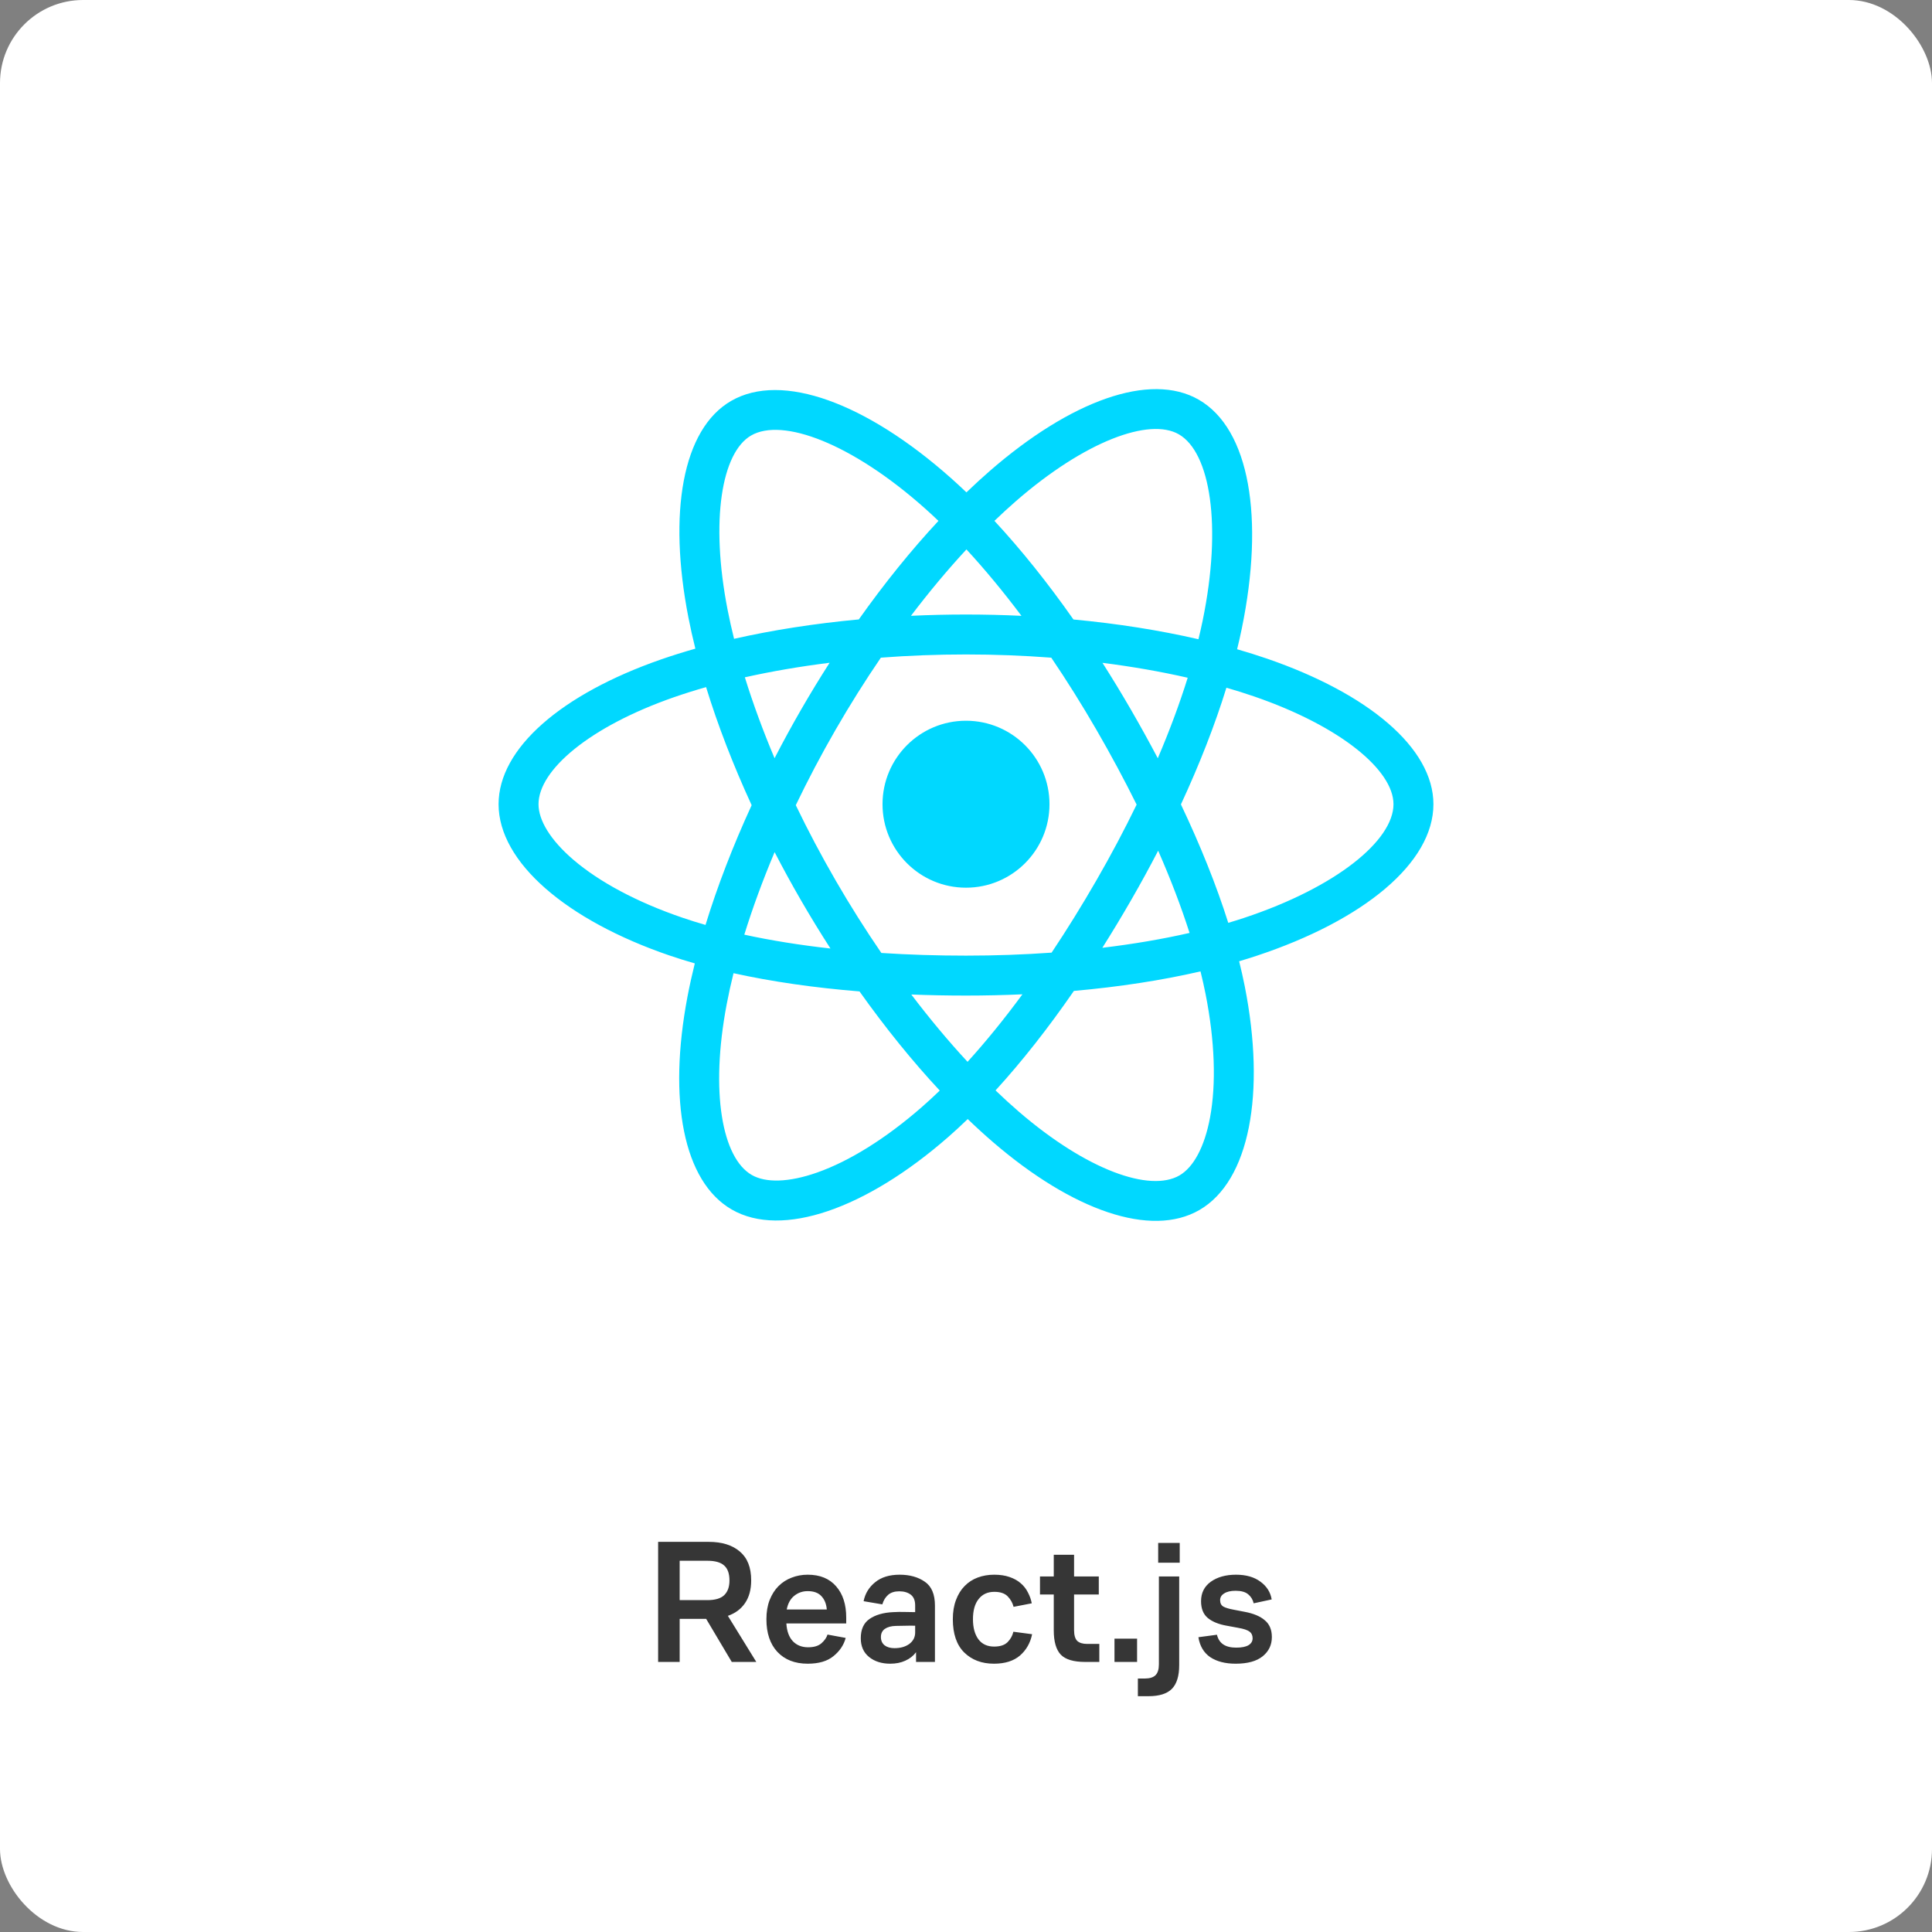 <?xml version="1.0" encoding="UTF-8"?> <svg xmlns="http://www.w3.org/2000/svg" width="186" height="186" viewBox="0 0 186 186" fill="none"><rect x="0" y="0" width="186" height="186" fill="#808080" stroke="none"/><rect width="186" height="186" rx="8" fill="white"></rect><path d="M121.998 63.416C121.064 63.095 120.097 62.791 119.101 62.504C119.265 61.835 119.415 61.176 119.548 60.528C121.742 49.882 120.308 41.306 115.411 38.482C110.716 35.774 103.038 38.597 95.283 45.346C94.537 45.995 93.789 46.682 93.042 47.402C92.544 46.926 92.046 46.466 91.55 46.025C83.423 38.809 75.277 35.768 70.385 38.6C65.694 41.315 64.305 49.377 66.279 59.467C66.47 60.441 66.693 61.436 66.945 62.448C65.792 62.775 64.679 63.124 63.614 63.495C54.085 66.817 48 72.024 48 77.424C48 83.002 54.533 88.596 64.457 91.989C65.24 92.256 66.053 92.509 66.891 92.75C66.619 93.844 66.382 94.916 66.184 95.962C64.302 105.876 65.772 113.748 70.45 116.446C75.282 119.233 83.391 116.369 91.288 109.466C91.912 108.921 92.538 108.342 93.166 107.735C93.979 108.519 94.791 109.26 95.599 109.955C103.248 116.537 110.802 119.195 115.476 116.489C120.303 113.695 121.872 105.238 119.836 94.95C119.68 94.164 119.499 93.361 119.296 92.544C119.865 92.376 120.424 92.202 120.969 92.021C131.287 88.603 138 83.076 138 77.424C138 72.004 131.718 66.763 121.998 63.416ZM119.76 88.372C119.268 88.535 118.763 88.692 118.249 88.845C117.11 85.239 115.572 81.405 113.691 77.443C115.486 73.576 116.964 69.79 118.071 66.208C118.992 66.474 119.886 66.755 120.747 67.052C129.075 69.919 134.155 74.158 134.155 77.424C134.155 80.903 128.669 85.42 119.76 88.372ZM116.064 95.696C116.964 100.246 117.093 104.359 116.497 107.575C115.96 110.464 114.883 112.39 113.55 113.162C110.713 114.804 104.648 112.67 98.106 107.041C97.357 106.395 96.601 105.706 95.844 104.977C98.379 102.204 100.914 98.979 103.388 95.398C107.738 95.012 111.849 94.381 115.577 93.519C115.76 94.26 115.923 94.986 116.064 95.696ZM78.683 112.878C75.912 113.857 73.705 113.885 72.371 113.116C69.532 111.478 68.352 105.158 69.962 96.679C70.146 95.708 70.365 94.711 70.618 93.692C74.305 94.507 78.385 95.093 82.747 95.447C85.237 98.951 87.845 102.172 90.473 104.992C89.899 105.546 89.327 106.074 88.758 106.571C85.266 109.623 81.767 111.789 78.683 112.878ZM65.701 88.35C61.312 86.851 57.688 84.901 55.204 82.774C52.972 80.862 51.845 78.964 51.845 77.424C51.845 74.147 56.73 69.967 64.879 67.126C65.868 66.781 66.903 66.456 67.977 66.151C69.103 69.814 70.581 73.645 72.364 77.518C70.558 81.448 69.059 85.34 67.922 89.046C67.156 88.826 66.415 88.594 65.701 88.35ZM70.052 58.728C68.361 50.084 69.484 43.563 72.311 41.927C75.322 40.184 81.98 42.669 88.997 48.9C89.446 49.298 89.896 49.715 90.348 50.147C87.733 52.954 85.149 56.151 82.681 59.634C78.448 60.027 74.396 60.657 70.671 61.501C70.437 60.559 70.23 59.633 70.052 58.728ZM108.874 68.314C107.984 66.776 107.07 65.274 106.138 63.813C109.009 64.176 111.76 64.658 114.344 65.248C113.568 67.734 112.602 70.333 111.464 72.998C110.647 71.448 109.784 69.885 108.874 68.314ZM93.043 52.894C94.816 54.816 96.592 56.961 98.339 59.288C96.579 59.205 94.797 59.162 93 59.162C91.22 59.162 89.451 59.204 87.702 59.286C89.451 56.98 91.242 54.838 93.043 52.894ZM77.11 68.341C76.221 69.883 75.373 71.438 74.57 72.995C73.45 70.34 72.492 67.728 71.71 65.207C74.277 64.633 77.016 64.163 79.869 63.807C78.924 65.281 78.002 66.794 77.11 68.341V68.341ZM79.951 91.316C77.003 90.987 74.224 90.542 71.657 89.983C72.451 87.417 73.43 84.75 74.574 82.037C75.379 83.593 76.23 85.148 77.125 86.694H77.125C78.037 88.269 78.982 89.812 79.951 91.316ZM93.149 102.225C91.327 100.259 89.509 98.084 87.734 95.745C89.457 95.813 91.214 95.847 93 95.847C94.834 95.847 96.648 95.806 98.433 95.726C96.68 98.108 94.911 100.286 93.149 102.225ZM111.5 81.899C112.703 84.641 113.717 87.294 114.522 89.816C111.913 90.412 109.095 90.891 106.127 91.247C107.061 89.767 107.984 88.239 108.89 86.668C109.807 85.078 110.677 83.486 111.5 81.899ZM105.559 84.747C104.153 87.186 102.708 89.515 101.242 91.713C98.571 91.904 95.812 92.002 93 92.002C90.199 92.002 87.475 91.915 84.852 91.745C83.326 89.518 81.85 87.183 80.452 84.768H80.453C79.058 82.36 77.775 79.931 76.613 77.517C77.775 75.096 79.055 72.665 80.441 70.261L80.441 70.262C81.831 67.852 83.293 65.527 84.805 63.314C87.481 63.112 90.226 63.006 93 63.006H93C95.786 63.006 98.534 63.113 101.21 63.317C102.699 65.514 104.151 67.83 105.547 70.241C106.958 72.678 108.254 75.093 109.427 77.462C108.258 79.871 106.964 82.311 105.559 84.747ZM113.491 41.813C116.505 43.551 117.677 50.56 115.783 59.752C115.662 60.338 115.526 60.935 115.378 61.541C111.645 60.679 107.59 60.038 103.345 59.64C100.872 56.118 98.309 52.917 95.737 50.145C96.428 49.48 97.119 48.845 97.807 48.246C104.451 42.464 110.661 40.181 113.491 41.813ZM93 69.388C97.439 69.388 101.037 72.986 101.037 77.424C101.037 81.863 97.439 85.461 93 85.461C88.561 85.461 84.963 81.863 84.963 77.424C84.963 72.986 88.561 69.388 93 69.388Z" fill="#00D8FF"></path><path d="M63.36 160V148.44H68.239C69.508 148.44 70.506 148.752 71.231 149.375C71.956 149.987 72.319 150.911 72.319 152.146C72.319 153.03 72.121 153.761 71.724 154.339C71.339 154.906 70.789 155.314 70.075 155.563L72.812 160H70.449L67.984 155.852H65.434V160H63.36ZM65.434 154.05H68.086C68.845 154.05 69.389 153.891 69.718 153.574C70.058 153.245 70.228 152.775 70.228 152.163C70.228 151.494 70.058 151.013 69.718 150.718C69.389 150.412 68.845 150.259 68.086 150.259H65.434V154.05ZM81.469 156.294H75.706C75.751 157.042 75.961 157.614 76.335 158.011C76.709 158.396 77.196 158.589 77.797 158.589C78.364 158.589 78.794 158.459 79.089 158.198C79.383 157.937 79.576 157.66 79.667 157.365L81.418 157.688C81.237 158.368 80.846 158.952 80.245 159.439C79.656 159.926 78.828 160.17 77.763 160.17C76.528 160.17 75.553 159.79 74.839 159.031C74.136 158.272 73.785 157.223 73.785 155.886C73.785 155.195 73.887 154.583 74.091 154.05C74.306 153.506 74.59 153.058 74.941 152.707C75.303 152.344 75.723 152.072 76.199 151.891C76.686 151.698 77.207 151.602 77.763 151.602C78.942 151.602 79.854 151.976 80.5 152.724C81.146 153.461 81.469 154.464 81.469 155.733V156.294ZM77.763 153.183C77.264 153.183 76.828 153.336 76.454 153.642C76.091 153.937 75.853 154.373 75.74 154.951H79.599C79.553 154.407 79.378 153.976 79.072 153.659C78.777 153.342 78.341 153.183 77.763 153.183ZM88.191 160V159.065C87.93 159.416 87.585 159.688 87.154 159.881C86.735 160.074 86.253 160.17 85.709 160.17C84.882 160.17 84.202 159.955 83.669 159.524C83.136 159.093 82.87 158.493 82.87 157.722C82.87 156.872 83.148 156.254 83.703 155.869C84.27 155.472 85.029 155.251 85.981 155.206C86.366 155.183 86.735 155.178 87.086 155.189C87.437 155.189 87.777 155.195 88.106 155.206V154.56C88.106 154.084 87.964 153.738 87.681 153.523C87.398 153.308 87.029 153.2 86.576 153.2C86.123 153.2 85.766 153.313 85.505 153.54C85.244 153.767 85.057 154.073 84.944 154.458L83.142 154.152C83.289 153.415 83.658 152.809 84.247 152.333C84.836 151.846 85.624 151.602 86.61 151.602C87.585 151.602 88.395 151.829 89.041 152.282C89.687 152.724 90.01 153.489 90.01 154.577V160H88.191ZM88.106 156.515C87.834 156.504 87.534 156.504 87.205 156.515C86.876 156.515 86.553 156.521 86.236 156.532C85.794 156.543 85.443 156.64 85.182 156.821C84.933 157.002 84.808 157.263 84.808 157.603C84.808 157.943 84.927 158.209 85.165 158.402C85.403 158.583 85.72 158.674 86.117 158.674C86.695 158.674 87.171 158.538 87.545 158.266C87.919 157.983 88.106 157.614 88.106 157.161V156.515ZM97.563 157.093L99.365 157.331C99.195 158.17 98.804 158.855 98.192 159.388C97.58 159.909 96.747 160.17 95.693 160.17C94.514 160.17 93.557 159.807 92.82 159.082C92.095 158.357 91.732 157.291 91.732 155.886C91.732 155.183 91.834 154.566 92.038 154.033C92.242 153.489 92.52 153.041 92.871 152.69C93.222 152.327 93.642 152.055 94.129 151.874C94.616 151.693 95.143 151.602 95.71 151.602C96.277 151.602 96.77 151.676 97.189 151.823C97.62 151.97 97.977 152.169 98.26 152.418C98.555 152.667 98.787 152.962 98.957 153.302C99.138 153.642 99.263 153.993 99.331 154.356L97.58 154.696C97.489 154.322 97.302 153.988 97.019 153.693C96.736 153.398 96.305 153.251 95.727 153.251C95.081 153.251 94.577 153.483 94.214 153.948C93.851 154.401 93.67 155.047 93.67 155.886C93.67 156.702 93.846 157.348 94.197 157.824C94.548 158.289 95.053 158.521 95.71 158.521C96.288 158.521 96.719 158.379 97.002 158.096C97.285 157.813 97.472 157.478 97.563 157.093ZM105.835 160H104.475C103.364 160 102.582 159.768 102.129 159.303C101.676 158.827 101.449 158.045 101.449 156.957V153.506H100.123V151.772H101.449V149.681H103.404V151.772H105.784V153.506H103.404V156.923C103.404 157.422 103.506 157.773 103.71 157.977C103.925 158.17 104.243 158.266 104.662 158.266H105.835V160ZM107.295 160V157.756H109.471V160H107.295ZM111.502 150.446V148.542H113.576V150.446H111.502ZM113.525 151.772V160.306C113.525 161.349 113.292 162.108 112.828 162.584C112.363 163.06 111.609 163.298 110.567 163.298H109.547V161.598H110.193C110.68 161.598 111.031 161.49 111.247 161.275C111.462 161.06 111.57 160.714 111.57 160.238V151.772H113.525ZM115.374 157.62L117.159 157.382C117.261 157.801 117.465 158.113 117.771 158.317C118.077 158.521 118.49 158.623 119.012 158.623C119.544 158.623 119.941 158.544 120.202 158.385C120.462 158.226 120.593 158.005 120.593 157.722C120.593 157.439 120.491 157.223 120.287 157.076C120.094 156.929 119.737 156.81 119.216 156.719L118.111 156.515C117.329 156.379 116.717 156.13 116.275 155.767C115.844 155.404 115.629 154.866 115.629 154.152C115.629 153.359 115.94 152.735 116.564 152.282C117.198 151.829 118.009 151.602 118.995 151.602C119.969 151.602 120.757 151.829 121.358 152.282C121.958 152.724 122.315 153.291 122.429 153.982L120.695 154.356C120.615 154.005 120.44 153.716 120.168 153.489C119.896 153.262 119.493 153.149 118.961 153.149C118.485 153.149 118.116 153.234 117.856 153.404C117.595 153.563 117.465 153.778 117.465 154.05C117.465 154.345 117.572 154.554 117.788 154.679C118.003 154.792 118.326 154.889 118.757 154.968L119.811 155.172C120.672 155.331 121.324 155.603 121.766 155.988C122.219 156.362 122.446 156.9 122.446 157.603C122.446 158.362 122.151 158.98 121.562 159.456C120.972 159.932 120.105 160.17 118.961 160.17C117.963 160.17 117.147 159.96 116.513 159.541C115.889 159.11 115.51 158.47 115.374 157.62Z" fill="#363636"></path></svg> 